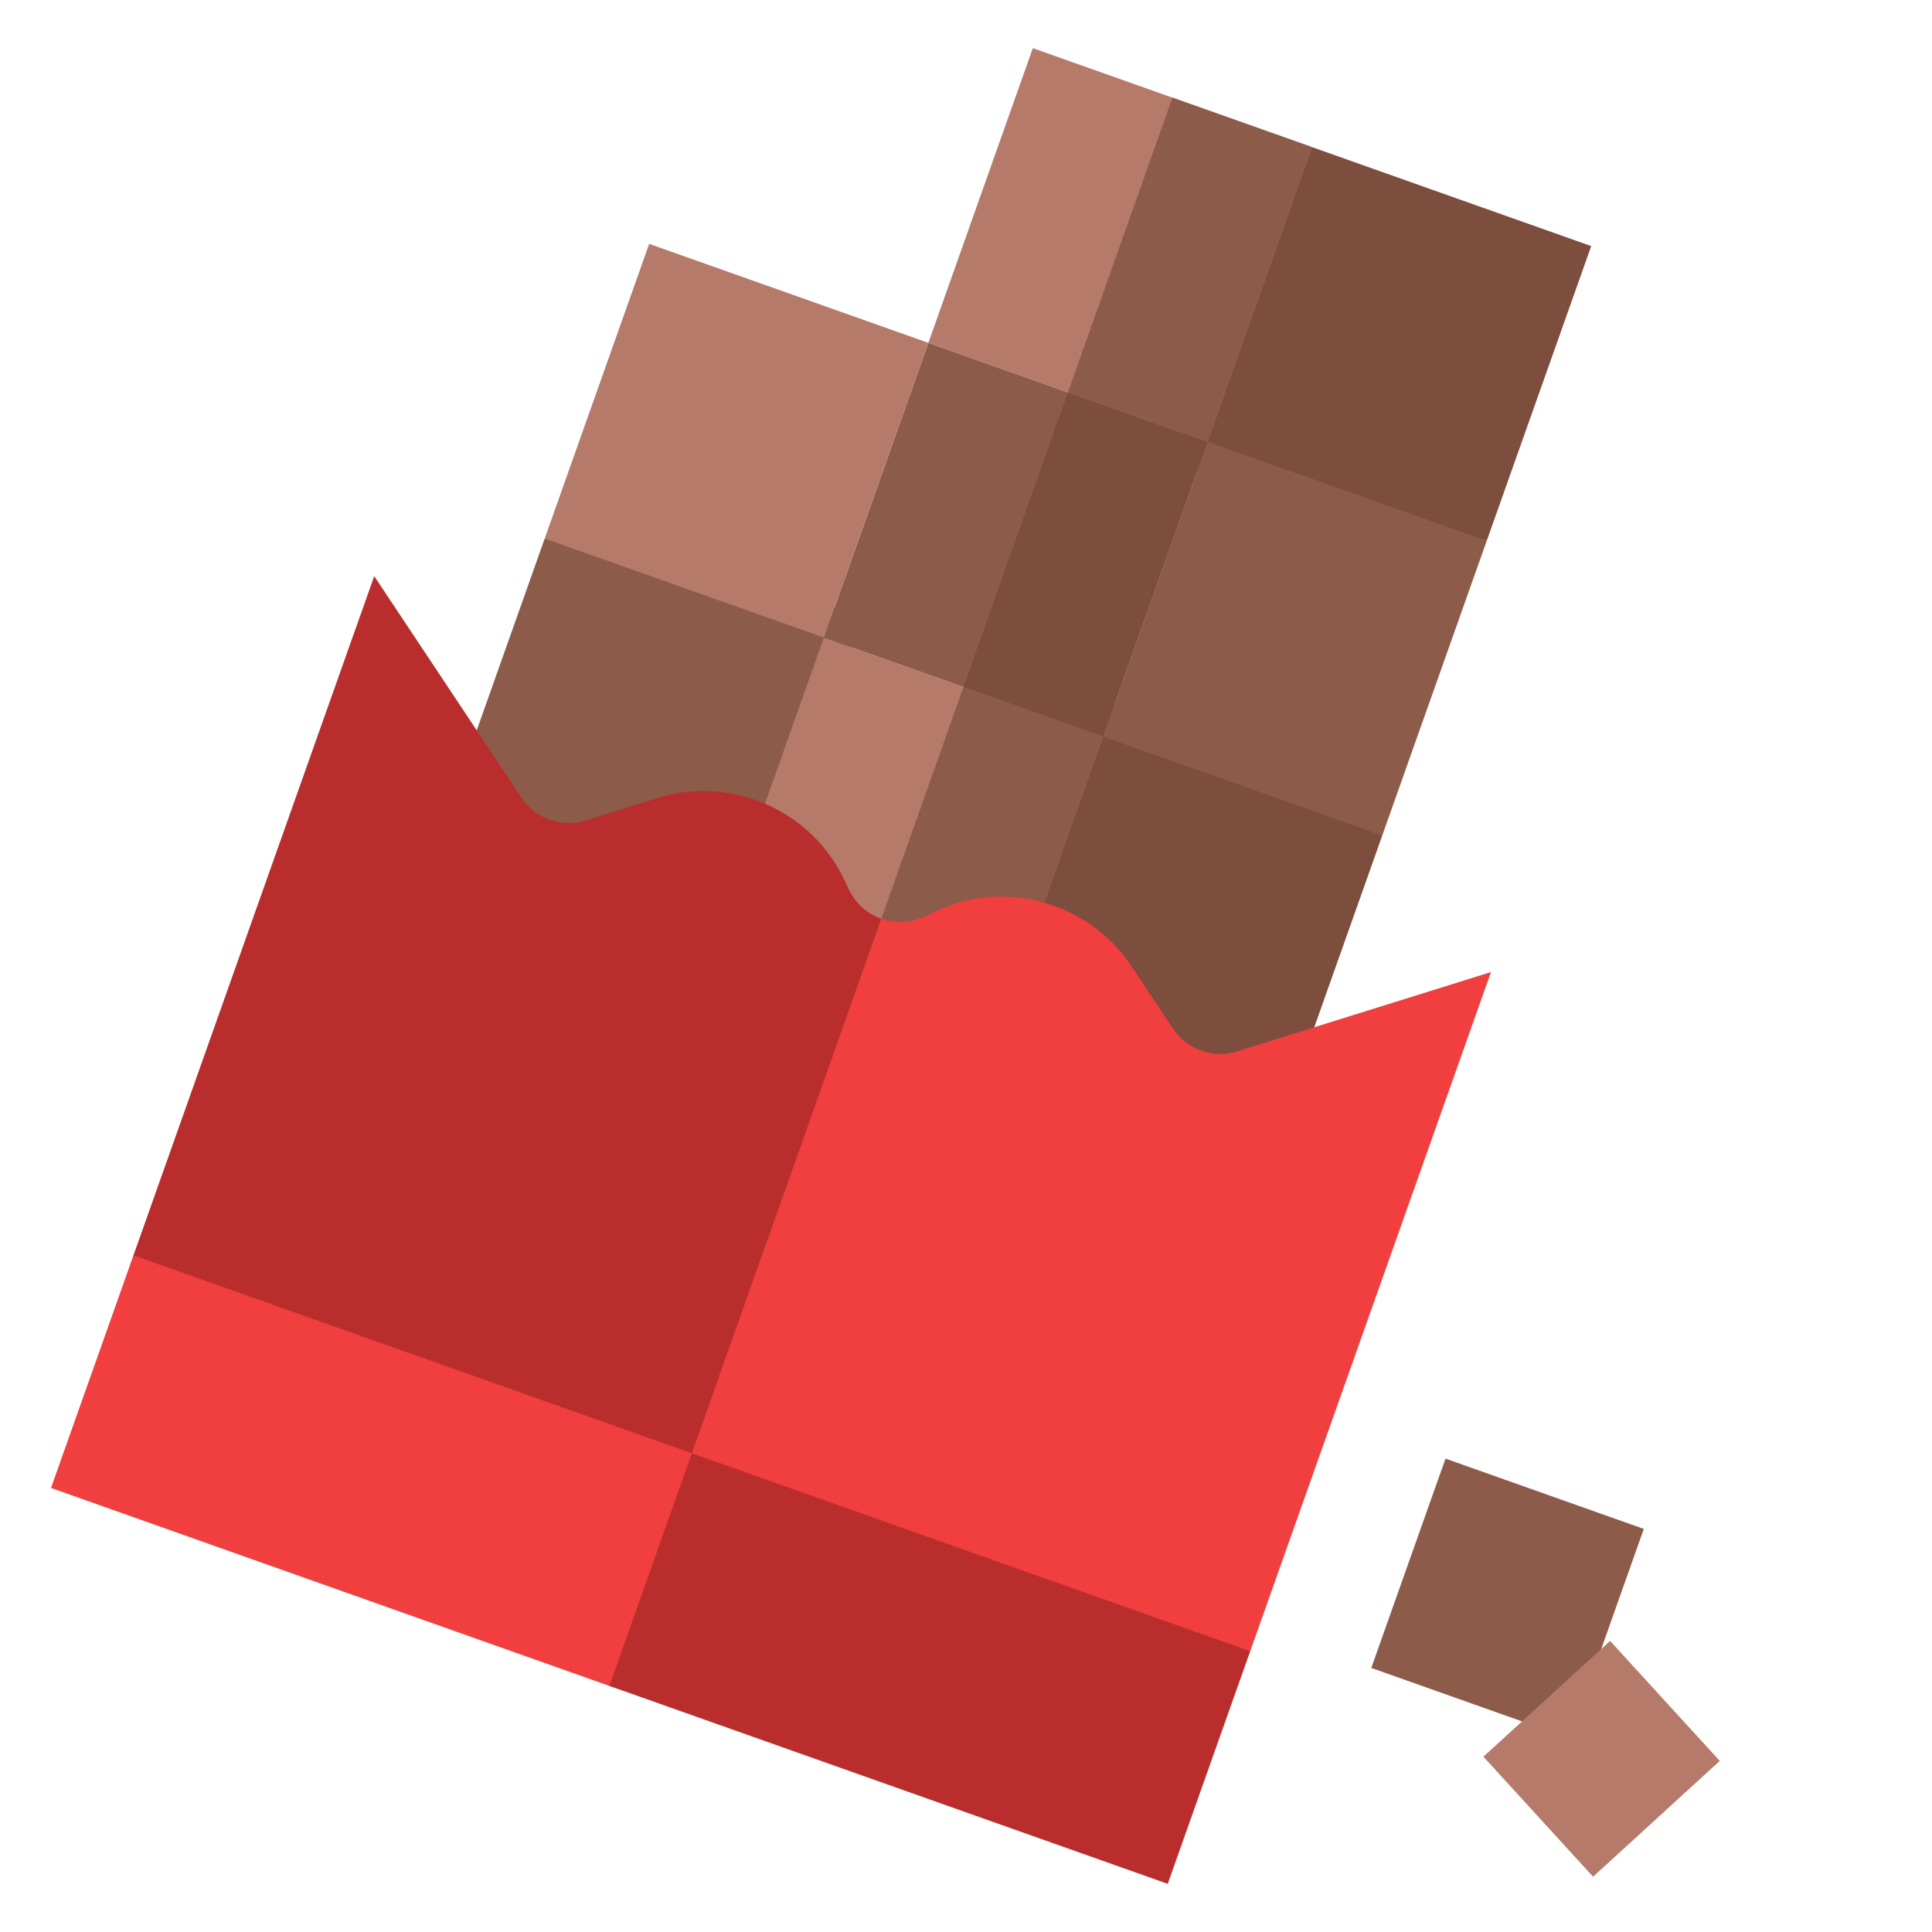 <svg xmlns="http://www.w3.org/2000/svg" fill-rule="evenodd" stroke-linejoin="round" stroke-miterlimit="2" clip-rule="evenodd" viewBox="0 0 120 120"><g fill-rule="nonzero"><path fill="#8d5b4a" d="M37.319 53.815c3.213-.808 5.835-2.907 9.272-1.291l7.23-14.276-19.989-4.797-5.448 15.369 1.474 2.35a6.32 6.32 0 0 0 7.46 2.645z"/><path fill="#7d4d3e" d="M63.932 58.672c3.686.91 4.4 4.19 6.388 6.842a6.32 6.32 0 0 0 7.461 2.645l2.625-.896 5.449-15.369-18.547-8.865zM72.355 28.793l19.99 4.797 6.488-18.305-17.34-6.147z"/><path fill="#b57a6a" d="M50.021 56.419c1.52 3.423 5.456 4.818 8.793 3.117.311-.103 2.301-1.558 5.118-.864l4.582-12.926L51.173 39.6l-4.582 12.925c2.628 1.237 3.253 3.617 3.43 3.895z"/><path fill="#8d5b4a" d="m57.662 21.294 17.341 6.148-6.49 18.305-17.34-6.148zM89.783 90.597l12.317 4.367-4.61 13.002-12.317-4.367z"/><path fill="#b67a6a" d="m100.006 101.92 6.813 7.454-7.87 7.192-6.812-7.455z"/><path fill="#b57a6a" d="m40.321 15.147 17.341 6.148-6.49 18.304-17.34-6.148zM64.151 2.99l17.341 6.148-6.489 18.304-17.34-6.147z"/><path fill="#b92e2d" d="M71.287 114.4 5.777 91.176 8.29 77.968l14.954-42.183 9.144 13.756a3.55 3.55 0 0 0 3.993 1.416l4.451-1.39c4.56-1.425 9.549.751 11.604 5.065.188.282.555 1.814 2.305 2.434.889.315 1.163 2.192 2.015 1.785l.625-.297c4.313-2.055 9.56-.604 12.203 3.375l2.583 3.884a3.55 3.55 0 0 0 3.993 1.415l14.214-4.352L71.287 114.4z"/><path fill="#f13e3e" d="m71.218 114.593-33.37-9.878L3.168 92.419 8.29 77.97l67.437 23.907z"/><path fill="#8d5b4a" d="m63.932 58.672 4.582-12.926-8.67-3.073-6.108 17.226c4.591 1.628 5.73-2.327 10.196-1.227z"/><path fill="#7d4d3e" d="m66.333 24.368 8.67 3.074-6.49 18.305-8.67-3.074z"/><path fill="#8d5b4a" d="m72.822 6.064 8.67 3.074-6.489 18.304-8.67-3.074z"/><path fill="#f13e3e" d="M92.608 60.376 76.842 65.3a3.549 3.549 0 0 1-3.992-1.415l-2.583-3.884c-2.643-3.978-7.89-5.43-12.203-3.375-.325.1-1.574 1.06-3.323.439l-16.892 47.649 33.438 9.685 6.366-11.84z"/><path fill="#b92e2d" d="m42.972 90.264 34.681 12.295-5.123 14.45-34.681-12.294z"/><path fill="#8d5b4a" d="m75.003 27.442 17.341 6.148-6.49 18.304-17.34-6.147z"/></g></svg>